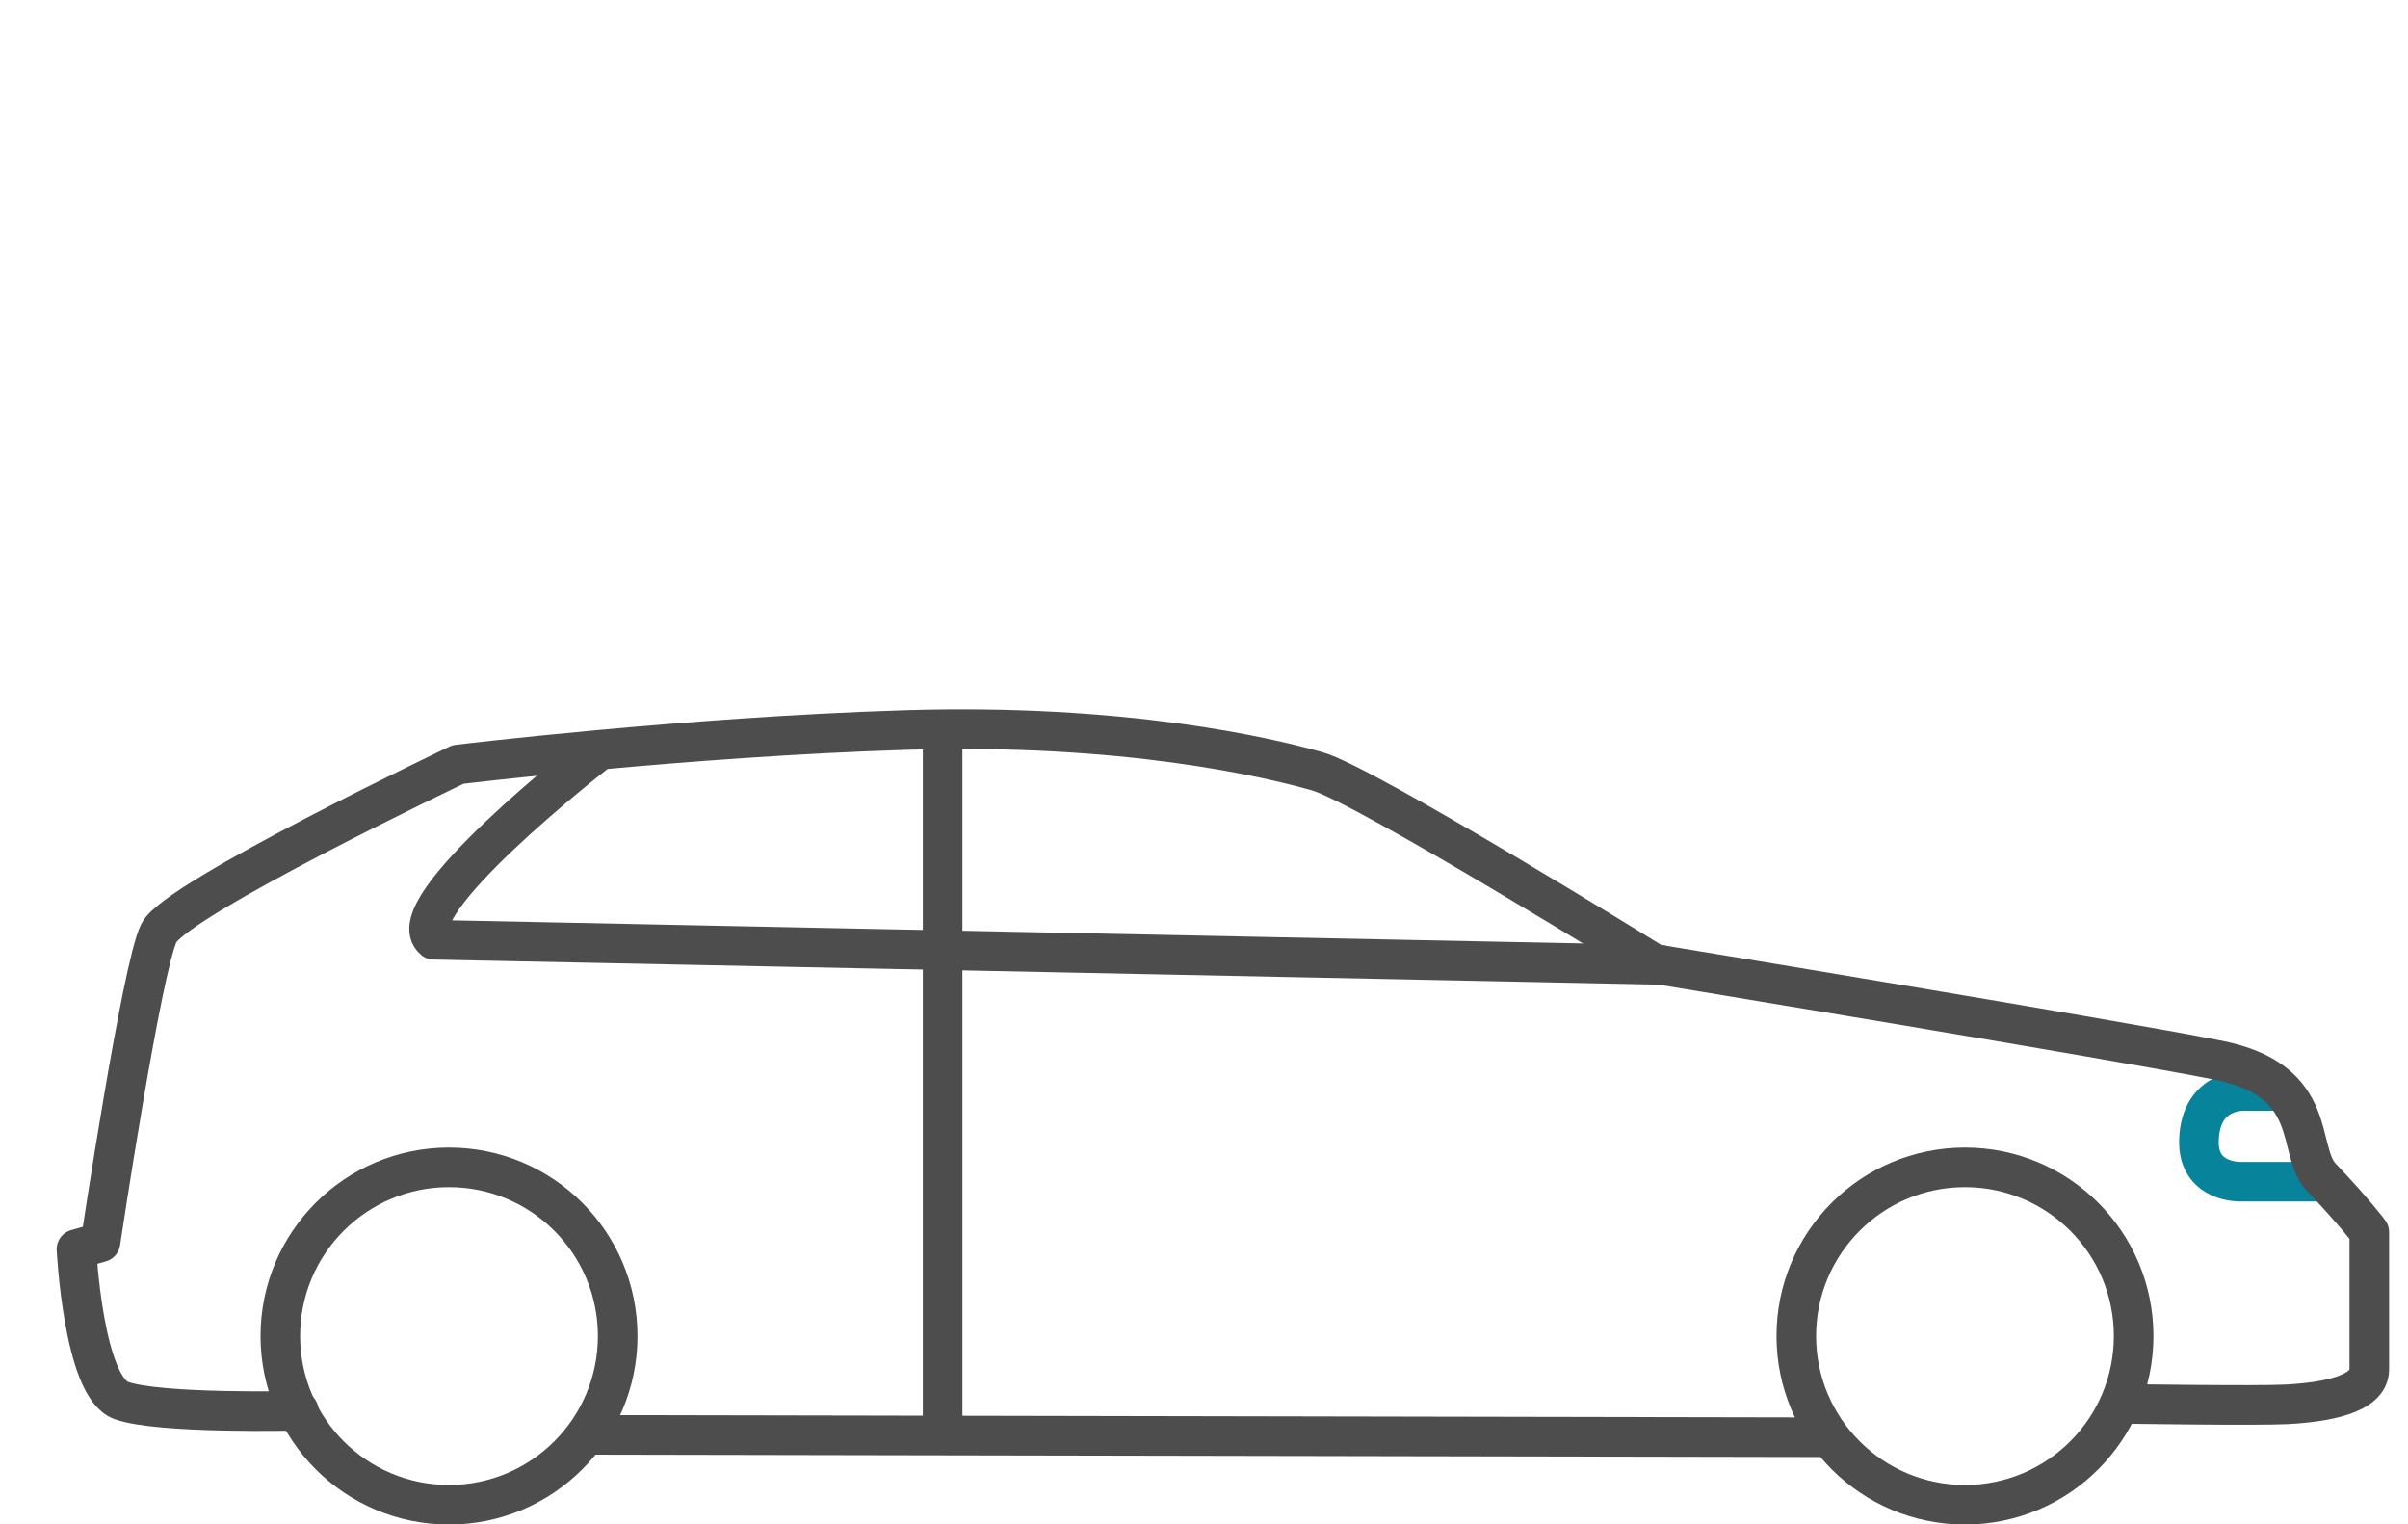<?xml version="1.0" encoding="UTF-8"?><svg id="Layer_2" xmlns="http://www.w3.org/2000/svg" viewBox="0 0 273.67 173.23"><defs><style>.cls-1{stroke:#07839c;}.cls-1,.cls-2{stroke-miterlimit:10;}.cls-1,.cls-2,.cls-3{fill:none;stroke-width:4.5px;}.cls-2,.cls-3{stroke:#4e4d4d;}.cls-3{stroke-linecap:round;stroke-linejoin:round;}</style></defs><path class="cls-1" d="m259.85,123.97h-4.74s-5-.32-5.2,5.57c-.17,4.92,4.74,4.74,4.74,4.74h9.15"/><circle class="cls-2" cx="223.32" cy="151.82" r="19.17"/><circle class="cls-2" cx="51.03" cy="151.82" r="19.17"/><path class="cls-3" d="m241.52,159.53s14.85.23,18.35.05c4.41-.23,9.4-1.12,9.4-3.95,0-7.2,0-15.63,0-15.63,0,0-1.49-2.04-5.47-6.25-2.89-3.06,0-10.94-11.72-13.28s-64.07-10.94-64.07-10.94c0,0-32.82-20.32-38.29-21.88-5.47-1.56-21.88-5.47-46.88-4.69-25,.78-50.79,3.91-50.79,3.91,0,0-32.04,15.24-33.99,19.14s-6.64,35.16-6.64,35.16l-2.73.78s.78,15.63,5.08,17.19c4.3,1.56,20.19,1.17,20.19,1.17"/><line class="cls-2" x1="67.14" y1="163.05" x2="208.21" y2="163.32"/><path class="cls-3" d="m67.47,85.76s-22.46,17.51-18.16,21.03l139.39,2.85"/><line class="cls-2" x1="107.13" y1="83.35" x2="107.13" y2="162.26"/></svg>